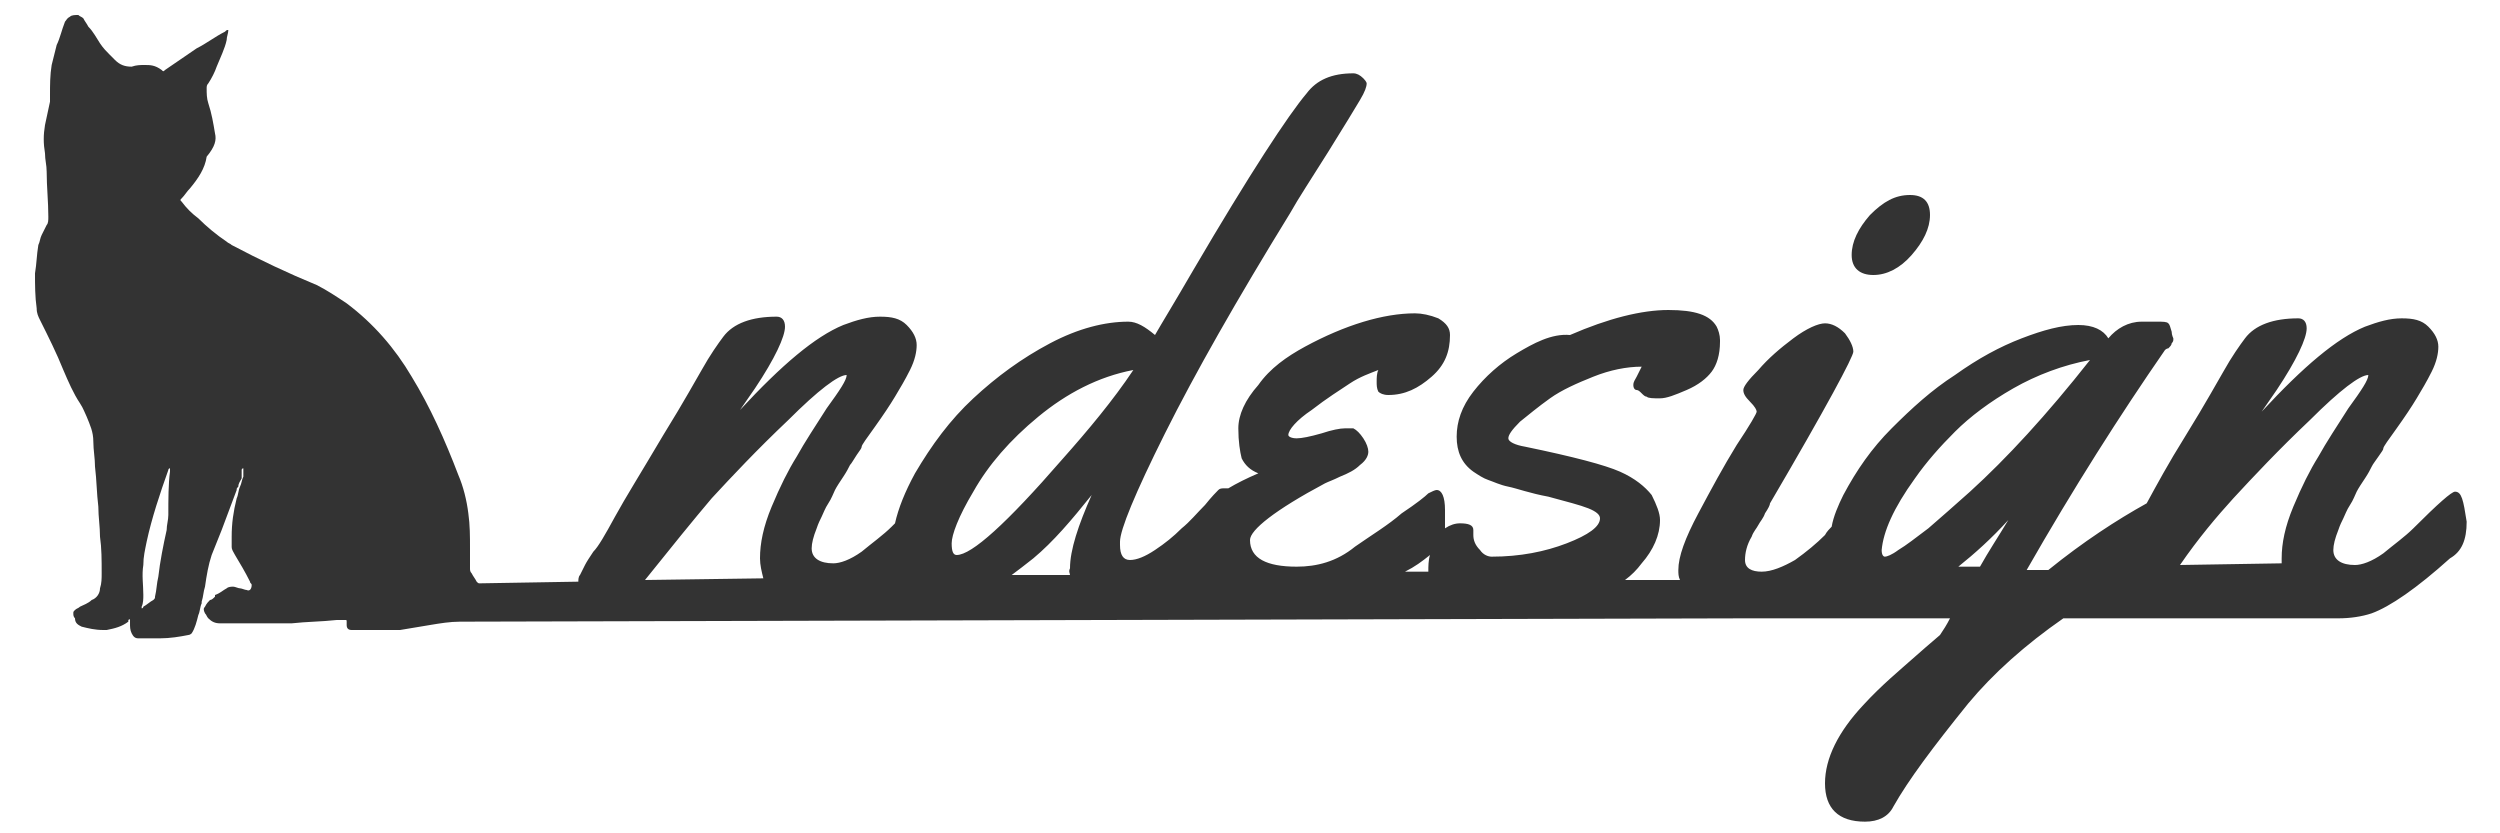 <?xml version="1.0" encoding="utf-8"?>
<!-- Generator: Adobe Illustrator 26.5.2, SVG Export Plug-In . SVG Version: 6.00 Build 0)  -->
<svg version="1.1" id="レイヤー_1" xmlns="http://www.w3.org/2000/svg" xmlns:xlink="http://www.w3.org/1999/xlink" x="0px"
	 y="0px" viewBox="0 0 150 50" style="enable-background:new 0 0 150 50;" xml:space="preserve">
<style type="text/css">
	.st0{fill:#333333;}
</style>
<g>
	<path class="st0" d="M112.4,16.5c0.8,0,1.6-0.4,2.3-1.2c0.7-0.8,1.1-1.6,1.1-2.4c0-0.4-0.1-0.7-0.3-0.9c-0.2-0.2-0.5-0.3-0.9-0.3
		c-0.9,0-1.6,0.4-2.4,1.2c-0.7,0.8-1.1,1.6-1.1,2.4S111.6,16.5,112.4,16.5z"/>
	<path class="st0" d="M147.3,29.5c-0.2,0-1,0.7-2.5,2.2c-0.5,0.5-1.2,1-1.8,1.5c-0.7,0.5-1.3,0.7-1.7,0.7c-0.8,0-1.3-0.3-1.3-0.9
		c0-0.3,0.1-0.7,0.3-1.2c0.1-0.3,0.2-0.5,0.3-0.7s0.2-0.5,0.4-0.8s0.3-0.6,0.4-0.8c0.1-0.2,0.3-0.5,0.5-0.8s0.3-0.5,0.4-0.7
		s0.2-0.3,0.4-0.6c0.2-0.3,0.3-0.4,0.3-0.5s0.3-0.5,0.8-1.2s0.9-1.3,1.2-1.8s0.6-1,0.9-1.6c0.3-0.6,0.4-1.1,0.4-1.5
		s-0.2-0.8-0.6-1.2c-0.4-0.4-0.9-0.5-1.6-0.5s-1.4,0.2-2.2,0.5c-1.7,0.7-3.7,2.4-6.2,5.1l0.9-1.3c1.2-1.8,1.8-3.1,1.8-3.7
		c0-0.4-0.2-0.6-0.5-0.6c-1.5,0-2.6,0.4-3.2,1.2c-0.3,0.4-0.8,1.1-1.3,2c-0.3,0.5-1,1.8-2.3,3.9c-1,1.6-1.7,2.9-2.3,4
		c-1.8,1-3.8,2.3-5.9,4h-1.3c2.8-4.9,5.6-9.3,8.3-13.2c0,0,0.1-0.1,0.2-0.1c0.1-0.1,0.2-0.2,0.2-0.3c0.1-0.1,0.1-0.2,0.1-0.2
		c0-0.1,0-0.1,0-0.1s-0.1-0.2-0.1-0.4c-0.1-0.3-0.1-0.4-0.2-0.5c-0.1-0.1-0.3-0.1-0.7-0.1s-0.6,0-0.9,0c-0.8,0-1.5,0.4-2,1
		c-0.3-0.5-0.9-0.8-1.8-0.8c-1,0-2.1,0.3-3.4,0.8s-2.6,1.2-4,2.2c-1.4,0.9-2.6,2-3.8,3.2c-1.2,1.2-2.1,2.5-2.9,4
		c-0.3,0.6-0.6,1.3-0.7,1.9c-0.1,0.1-0.3,0.3-0.4,0.5c-0.5,0.5-1.1,1-1.8,1.5c-0.7,0.4-1.4,0.7-2,0.7s-1-0.2-1-0.7
		c0-0.4,0.1-0.9,0.4-1.4c0.1-0.3,0.3-0.5,0.4-0.7s0.3-0.4,0.4-0.7c0.2-0.3,0.3-0.5,0.3-0.6c3.4-5.8,5-8.8,5-9.1s-0.2-0.7-0.5-1.1
		c-0.4-0.4-0.8-0.6-1.2-0.6s-1.1,0.3-1.9,0.9s-1.5,1.2-2.1,1.9c-0.6,0.6-0.9,1-0.9,1.2s0.1,0.4,0.4,0.7c0.3,0.3,0.4,0.5,0.4,0.6
		s-0.4,0.8-1.2,2c-0.8,1.3-1.5,2.6-2.3,4.1s-1.2,2.6-1.2,3.4c0,0.2,0,0.4,0.1,0.6h-3.3c0.4-0.3,0.7-0.6,1-1c0.7-0.8,1.1-1.7,1.1-2.6
		c0-0.4-0.2-0.9-0.5-1.5c-0.4-0.5-1-1-1.9-1.4s-2.8-0.9-5.7-1.5c-0.6-0.1-1-0.3-1-0.5s0.2-0.5,0.7-1c0.5-0.4,1.1-0.9,1.8-1.4
		c0.7-0.5,1.6-0.9,2.6-1.3s2-0.6,2.9-0.6c-0.1,0.2-0.2,0.4-0.3,0.6c-0.1,0.2-0.2,0.3-0.2,0.5s0.1,0.3,0.2,0.3s0.2,0.1,0.3,0.2
		c0.1,0.1,0.2,0.2,0.3,0.2c0.1,0.1,0.4,0.1,0.8,0.1s0.9-0.2,1.6-0.5s1.2-0.7,1.5-1.1s0.5-1,0.5-1.8v-0.1c0-0.3-0.1-0.6-0.2-0.8
		c-0.4-0.7-1.3-1-2.9-1s-3.6,0.5-5.9,1.5C93.1,20,92,20.6,91,21.2s-1.9,1.4-2.6,2.3s-1,1.8-1,2.7c0,0.9,0.3,1.6,1,2.1
		c0.3,0.2,0.6,0.4,0.9,0.5s0.7,0.3,1.2,0.4s1.3,0.4,2.4,0.6c1.1,0.3,1.9,0.5,2.4,0.7s0.7,0.4,0.7,0.6c0,0.5-0.7,1-2,1.5
		s-2.8,0.8-4.5,0.8c-0.2,0-0.5-0.1-0.7-0.4c-0.3-0.3-0.4-0.6-0.4-0.9v-0.3c0-0.3-0.3-0.4-0.8-0.4c-0.3,0-0.6,0.1-0.9,0.3
		c0-0.3,0-0.6,0-1.1c0-0.8-0.2-1.2-0.5-1.2c-0.1,0-0.3,0.1-0.5,0.2c-0.2,0.2-0.7,0.6-1.6,1.2c-0.8,0.7-1.8,1.3-2.8,2
		C80.2,33.7,79,34,77.8,34C76,34,75,33.5,75,32.4c0-0.6,1.5-1.8,4.5-3.4c0.2-0.1,0.5-0.2,0.9-0.4c0.5-0.2,0.9-0.4,1.2-0.7
		c0.4-0.3,0.5-0.6,0.5-0.8s-0.1-0.5-0.3-0.8c-0.2-0.3-0.4-0.5-0.6-0.6c-0.1,0-0.3,0-0.5,0c-0.3,0-0.8,0.1-1.4,0.3
		c-0.7,0.2-1.2,0.3-1.5,0.3s-0.5-0.1-0.5-0.2c0-0.3,0.5-0.9,1.4-1.5c0.9-0.7,1.7-1.2,2.3-1.6c0.6-0.4,1.2-0.6,1.7-0.8
		c-0.1,0.2-0.1,0.5-0.1,0.7s0,0.4,0.1,0.6c0.1,0.1,0.3,0.2,0.6,0.2c1,0,1.8-0.4,2.6-1.1c0.8-0.7,1.1-1.5,1.1-2.5
		c0-0.4-0.2-0.7-0.7-1c-0.5-0.2-1-0.3-1.4-0.3c-1.9,0-4.2,0.7-6.6,2c-1.1,0.6-2.1,1.3-2.8,2.3c-0.8,0.9-1.2,1.8-1.2,2.6
		c0,0.8,0.1,1.4,0.2,1.8c0.2,0.4,0.5,0.7,1,0.9c-0.7,0.3-1.3,0.6-1.8,0.9c-0.1,0-0.1,0-0.2,0c-0.2,0-0.3,0-0.4,0.1s-0.4,0.4-0.8,0.9
		c-0.5,0.5-0.9,1-1.4,1.4c-0.5,0.5-1,0.9-1.6,1.3c-0.6,0.4-1.1,0.6-1.5,0.6s-0.6-0.3-0.6-0.9v-0.2c0-0.7,0.9-2.9,2.7-6.5
		c1.8-3.6,4.3-8,7.5-13.2c0.5-0.9,1.3-2.1,2.3-3.7s1.6-2.6,1.9-3.1s0.4-0.8,0.4-1c0,0,0-0.1-0.2-0.3c-0.2-0.2-0.4-0.3-0.6-0.3
		c-1.3,0-2.2,0.4-2.8,1.2c-1.1,1.3-3.4,4.8-6.8,10.6c-1.1,1.9-1.9,3.2-2.3,3.9c-0.6-0.5-1.1-0.8-1.6-0.8c-1.4,0-3,0.4-4.7,1.3
		c-1.7,0.9-3.2,2-4.6,3.3c-1.4,1.3-2.5,2.8-3.5,4.5c-0.6,1.1-1,2.1-1.2,3c-0.1,0.1-0.1,0.1-0.2,0.2c-0.5,0.5-1.2,1-1.8,1.5
		c-0.7,0.5-1.3,0.7-1.7,0.7c-0.8,0-1.3-0.3-1.3-0.9c0-0.3,0.1-0.7,0.3-1.2c0.1-0.3,0.2-0.5,0.3-0.7s0.2-0.5,0.4-0.8s0.3-0.6,0.4-0.8
		c0.1-0.2,0.3-0.5,0.5-0.8s0.3-0.5,0.4-0.7c0.1-0.1,0.2-0.3,0.4-0.6c0.2-0.3,0.3-0.4,0.3-0.5s0.3-0.5,0.8-1.2s0.9-1.3,1.2-1.8
		s0.6-1,0.9-1.6c0.3-0.6,0.4-1.1,0.4-1.5s-0.2-0.8-0.6-1.2C54,19.1,53.5,19,52.8,19c-0.7,0-1.4,0.2-2.2,0.5
		c-1.7,0.7-3.7,2.4-6.2,5.1l0.9-1.3c1.2-1.8,1.8-3.1,1.8-3.7c0-0.4-0.2-0.6-0.5-0.6c-1.5,0-2.6,0.4-3.2,1.2c-0.3,0.4-0.8,1.1-1.3,2
		c-0.3,0.5-1,1.8-2.3,3.9c-1.3,2.2-2.3,3.8-2.9,4.9c-0.6,1.1-1,1.8-1.3,2.1c-0.2,0.3-0.4,0.6-0.5,0.8s-0.2,0.4-0.3,0.6
		c-0.1,0.1-0.1,0.3-0.1,0.4L28.8,35c-0.1,0-0.1,0-0.2-0.1c-0.1-0.2-0.2-0.3-0.3-0.5c-0.1-0.1-0.1-0.2-0.1-0.3c0-0.4,0-0.8,0-1.2
		c0-0.7,0-1.4-0.1-2.1c-0.1-0.8-0.3-1.6-0.6-2.3c-0.8-2.1-1.7-4.1-2.8-5.9c-1-1.7-2.3-3.2-3.9-4.4c-0.6-0.4-1.2-0.8-1.8-1.1
		c-1.7-0.7-3.4-1.5-5.1-2.4c-0.1-0.1-0.2-0.1-0.3-0.2c-0.6-0.4-1.2-0.9-1.7-1.4c-0.4-0.3-0.7-0.6-1-1c-0.1-0.1-0.1-0.1,0-0.2
		c0.2-0.2,0.3-0.4,0.5-0.6c0.5-0.6,0.9-1.2,1-1.9c0.5-0.6,0.6-1,0.5-1.4c-0.1-0.6-0.2-1.2-0.4-1.8c-0.1-0.3-0.1-0.6-0.1-0.9
		c0-0.1,0-0.2,0.1-0.3c0.2-0.3,0.4-0.7,0.5-1c0.2-0.5,0.5-1.1,0.6-1.6c0-0.2,0.1-0.4,0.1-0.6c-0.1,0-0.1,0-0.2,0.1
		c-0.6,0.3-1.1,0.7-1.7,1c-0.6,0.4-1.3,0.9-1.9,1.3c-0.1,0.1-0.1,0.1-0.2,0C9.3,3.9,9,3.9,8.7,3.9S8.2,3.9,7.9,4
		c-0.4,0-0.7-0.1-1-0.4C6.8,3.5,6.7,3.4,6.6,3.3C6.4,3.1,6.2,2.9,6,2.6s-0.4-0.7-0.7-1C5.2,1.4,5.1,1.3,5,1.1C4.9,1,4.8,1,4.7,0.9
		c-0.2,0-0.4,0-0.5,0.1C4,1.1,4,1.2,3.9,1.3c-0.2,0.5-0.3,1-0.5,1.4C3.3,3.1,3.2,3.5,3.1,3.9C3,4.5,3,5.1,3,5.7C3,5.9,3,6,3,6.1
		C2.9,6.6,2.8,7,2.7,7.5c-0.1,0.6-0.1,1.1,0,1.7c0,0.4,0.1,0.7,0.1,1.1c0,0.9,0.1,1.8,0.1,2.7c0,0.2,0,0.4-0.1,0.5
		c-0.1,0.2-0.2,0.4-0.3,0.6c-0.1,0.2-0.1,0.4-0.2,0.6c-0.1,0.6-0.1,1.1-0.2,1.7c0,0.7,0,1.4,0.1,2.1c0,0.3,0.1,0.5,0.2,0.7
		c0.5,1,1,2,1.4,3c0.3,0.7,0.6,1.4,1,2C5,24.5,5.1,24.8,5.2,25c0.2,0.5,0.4,0.9,0.4,1.5c0,0.5,0.1,1,0.1,1.5
		c0.1,0.8,0.1,1.6,0.2,2.4C5.9,31,6,31.6,6,32.2c0.1,0.7,0.1,1.4,0.1,2.2c0,0.3,0,0.6-0.1,0.9c0,0.3-0.2,0.6-0.5,0.7
		c-0.2,0.2-0.5,0.3-0.7,0.4c-0.1,0.1-0.2,0.1-0.3,0.2c-0.1,0.1-0.1,0.1-0.1,0.2c0,0.1,0,0.2,0.1,0.3c0,0.3,0.2,0.4,0.4,0.5
		c0.4,0.1,0.8,0.2,1.3,0.2c0.1,0,0.2,0,0.2,0c0.5-0.1,0.9-0.2,1.3-0.5l0,0v-0.1c0,0,0.1-0.1,0.1,0v0.1v0.1c0,0.2,0,0.4,0.1,0.6
		c0.1,0.2,0.2,0.3,0.4,0.3c0.4,0,0.8,0,1.3,0c0.6,0,1.2-0.1,1.7-0.2c0.1,0,0.2-0.1,0.2-0.1c0.2-0.3,0.3-0.7,0.4-1.1
		c0.1-0.2,0.1-0.5,0.2-0.7c0,0,0,0,0-0.1l0,0c0.1-0.3,0.1-0.6,0.2-0.9c0.1-0.7,0.2-1.3,0.4-1.9c0.2-0.5,0.4-1,0.6-1.5
		c0.3-0.8,0.6-1.6,0.9-2.4c0-0.1,0-0.1,0.1-0.2c0-0.2,0.1-0.3,0.2-0.5c0,0,0,0,0-0.1v-0.1v-0.1v-0.1v-0.1c0,0,0-0.1,0.1-0.1
		c0,0,0,0,0,0.1v0.1v0.1v0.1v0.1l0,0c-0.1,0.2-0.1,0.4-0.2,0.6c-0.1,0.2-0.1,0.5-0.2,0.7c-0.2,0.8-0.3,1.5-0.3,2.3
		c0,0.2,0,0.4,0,0.6c0,0.2,0.1,0.3,0.2,0.5c0.3,0.5,0.6,1,0.9,1.6c0,0.1,0.1,0.1,0.1,0.2c0,0.2-0.1,0.4-0.3,0.3
		c-0.1,0-0.3-0.1-0.4-0.1c-0.1,0-0.3-0.1-0.4-0.1c-0.1,0-0.3,0-0.4,0.1c-0.2,0.1-0.4,0.3-0.7,0.4c0,0,0,0,0,0.1
		c-0.1,0.1-0.2,0.2-0.3,0.2c-0.1,0.1-0.2,0.2-0.3,0.4c-0.1,0.1-0.1,0.2,0,0.4c0.1,0.1,0.1,0.2,0.2,0.3c0.2,0.2,0.4,0.3,0.7,0.3
		s0.7,0,1,0c0.7,0,1.4,0,2.1,0c0.4,0,0.8,0,1.2,0c0.9-0.1,1.8-0.1,2.7-0.2c0.2,0,0.3,0,0.5,0c0.1,0,0.1,0,0.1,0.1s0,0.1,0,0.2
		c0,0.2,0.1,0.3,0.3,0.3c0.7,0,1.4,0,2.1,0c0.3,0,0.5,0,0.8,0c0.6-0.1,1.2-0.2,1.8-0.3c0.6-0.1,1.2-0.2,1.8-0.2l77-0.2
		c0.2,0,0.3,0,0.5,0s0.3,0,0.5,0H117c-0.2,0.4-0.4,0.7-0.6,1c-0.1,0.1-0.6,0.5-1.5,1.3s-2,1.7-3.1,2.9c-1.5,1.6-2.3,3.2-2.3,4.7
		s0.8,2.3,2.4,2.3c0.8,0,1.4-0.3,1.7-0.9c0.9-1.6,2.4-3.6,4.5-6.2c1.5-1.8,3.4-3.5,5.7-5.1h16.5l0,0l0,0c0.7,0,1.4-0.1,2-0.3
		c1.1-0.4,2.7-1.5,4.7-3.3c0.7-0.4,1-1.1,1-2.2C147.8,30,147.7,29.5,147.3,29.5z M10.1,30.9c0,0.3-0.1,0.6-0.1,0.9
		c-0.2,0.9-0.4,1.9-0.5,2.8c-0.1,0.4-0.1,0.8-0.2,1.2c0,0.1,0,0.1-0.1,0.2c-0.2,0.1-0.4,0.3-0.6,0.4c0,0,0,0.1-0.1,0.1
		c0,0,0,0,0-0.1l0,0c0.1-0.2,0.1-0.5,0.1-0.7c0-0.6-0.1-1.2,0-1.8c0-0.5,0.1-0.9,0.2-1.4c0.3-1.4,0.8-2.9,1.3-4.3c0,0,0-0.1,0.1-0.1
		c0,0.1,0,0.1,0,0.2C10.1,29,10.1,30,10.1,30.9z M134,29.9c1.2-1.3,2.7-2.9,4.6-4.7c1.8-1.8,3-2.7,3.5-2.7l0,0c0,0.3-0.4,0.9-1.2,2
		c-0.7,1.1-1.3,2-1.8,2.9c-0.5,0.8-1,1.8-1.5,3s-0.7,2.2-0.7,3.1c0,0.1,0,0.2,0,0.3l-6.1,0.1C131.9,32.3,133,31,134,29.9z
		 M114.9,28.7c0.7-1,1.5-1.9,2.4-2.8s2.1-1.8,3.5-2.6c1.4-0.8,3-1.4,4.6-1.7c-2.6,3.3-5,5.9-7.2,7.9c-0.9,0.8-1.8,1.6-2.5,2.2
		c-0.8,0.6-1.3,1-1.8,1.3c-0.4,0.3-0.7,0.4-0.8,0.4c-0.1,0-0.2-0.1-0.2-0.4C113,31.9,113.6,30.5,114.9,28.7z M85.8,33.3
		C85.9,33.2,85.9,33.2,85.8,33.3c-0.1,0.3-0.1,0.7-0.1,1l0,0h-1.4C84.9,34,85.3,33.7,85.8,33.3z M64.2,34.5h-3.5
		c0.4-0.3,0.8-0.6,1.3-1c1.2-1,2.3-2.3,3.5-3.8c-0.8,1.8-1.3,3.3-1.3,4.4C64.1,34.3,64.2,34.4,64.2,34.5z M58.4,29.5
		c0.9-1.6,2.2-3.1,3.9-4.5c1.7-1.4,3.6-2.4,5.7-2.8c-1.2,1.8-2.7,3.6-4.3,5.4c-3.3,3.8-5.4,5.7-6.3,5.7c-0.2,0-0.3-0.2-0.3-0.7
		S57.5,31,58.4,29.5z M42.7,29.9c1.2-1.3,2.7-2.9,4.6-4.7c1.8-1.8,3-2.7,3.5-2.7l0,0c0,0.3-0.4,0.9-1.2,2c-0.7,1.1-1.3,2-1.8,2.9
		c-0.5,0.8-1,1.8-1.5,3s-0.7,2.2-0.7,3.1c0,0.4,0.1,0.8,0.2,1.2l-7.1,0.1C40.3,32.8,41.6,31.2,42.7,29.9z M117.5,34
		c1-0.8,2-1.7,3-2.8c-0.6,1-1.2,1.9-1.7,2.8H117.5z"/>
</g>
</svg>
